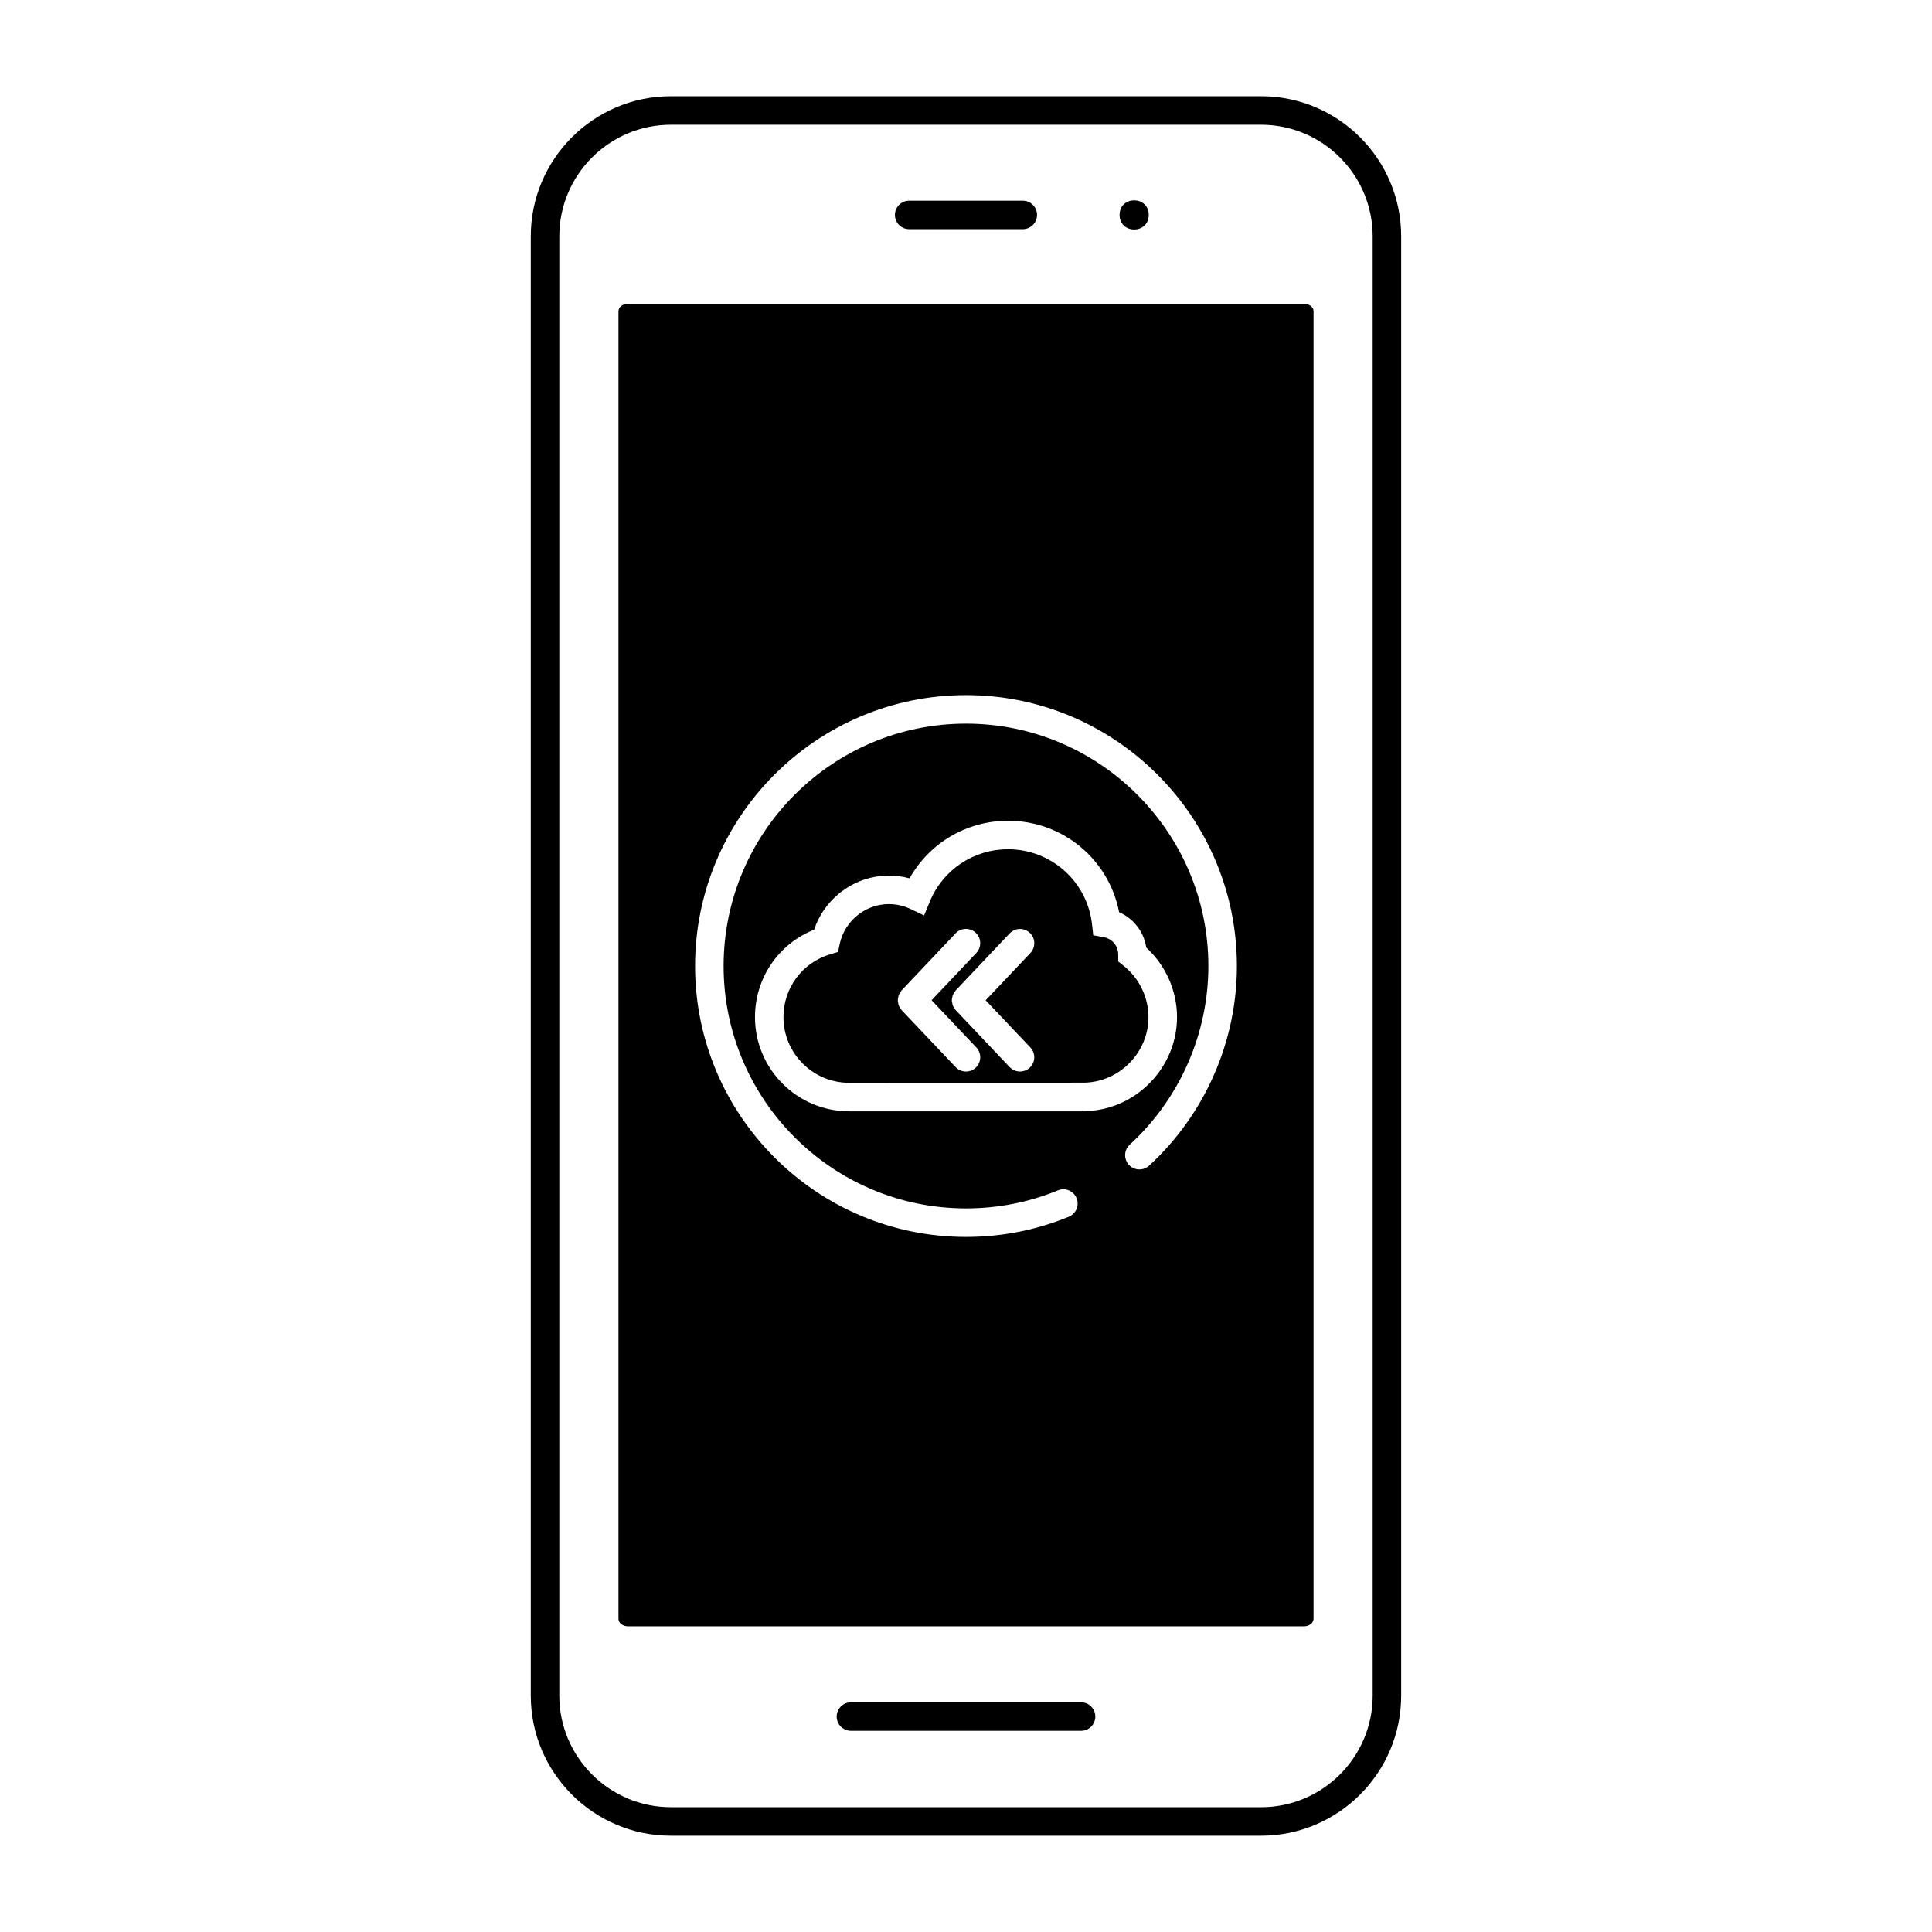<?xml version="1.0" encoding="UTF-8"?>
<!-- Uploaded to: SVG Repo, www.svgrepo.com, Generator: SVG Repo Mixer Tools -->
<svg fill="#000000" width="800px" height="800px" version="1.1" viewBox="144 144 512 512" xmlns="http://www.w3.org/2000/svg">
 <g>
  <path d="m448.43 200.95c0 5.152-7.727 5.152-7.727 0 0-5.152 7.727-5.152 7.727 0"/>
  <path d="m440.34 398.79v-1.82c0-2.281-1.602-4.211-3.824-4.606l-2.793-0.508-0.312-2.812c-1.234-11.395-10.812-19.984-22.27-19.984-9.129 0-17.262 5.441-20.727 13.863l-1.523 3.688-3.594-1.723c-1.777-0.84-3.758-1.293-5.727-1.293-6.211 0-11.684 4.418-13.02 10.504l-0.469 2.172-2.133 0.645c-7.371 2.227-12.324 8.922-12.324 16.637 0 9.582 7.809 17.398 17.398 17.398l62.438-0.035c9.32-0.262 16.898-8.055 16.898-17.359 0-5.246-2.457-10.344-6.594-13.621zm-37.746 28.141c-0.73 0.68-1.66 1.035-2.598 1.035-0.996 0-2-0.387-2.746-1.176l-14.324-15.113c-0.191-0.207-0.293-0.457-0.43-0.691-0.098-0.16-0.227-0.309-0.297-0.48-0.117-0.289-0.152-0.578-0.195-0.887-0.023-0.172-0.086-0.336-0.086-0.523 0-0.312 0.082-0.621 0.156-0.934 0.039-0.16 0.047-0.324 0.105-0.484 0.121-0.309 0.328-0.57 0.527-0.848 0.09-0.117 0.125-0.262 0.23-0.367l0.105-0.105c0.012-0.016 0.016-0.031 0.023-0.039 0.004-0.004 0.016-0.012 0.02-0.016l14.156-14.953c1.426-1.527 3.824-1.57 5.344-0.145 1.516 1.438 1.578 3.828 0.145 5.344l-11.848 12.52 11.848 12.508c1.441 1.527 1.375 3.914-0.137 5.356zm14.465-5.344c1.426 1.516 1.367 3.898-0.145 5.344-0.734 0.684-1.672 1.031-2.606 1.031-0.996 0-2-0.387-2.746-1.176l-14.312-15.113c-0.156-0.168-0.227-0.371-0.352-0.559-0.137-0.211-0.297-0.398-0.387-0.625-0.098-0.23-0.109-0.48-0.156-0.719-0.047-0.23-0.117-0.453-0.117-0.691 0-0.262 0.074-0.508 0.125-0.762 0.047-0.215 0.059-0.438 0.141-0.648 0.105-0.266 0.293-0.5 0.465-0.734 0.105-0.152 0.156-0.316 0.289-0.457l0.121-0.125c0.004-0.004 0.004-0.016 0.012-0.02 0-0.004 0.004-0.004 0.012-0.004l14.16-14.965c1.438-1.527 3.824-1.57 5.352-0.145 1.523 1.438 1.57 3.828 0.145 5.344l-11.855 12.52z"/>
  <path d="m489.56 224.5h-179.12c-1.406 0-2.539 0.883-2.539 1.969v346.55c0 1.098 1.133 1.977 2.539 1.977h179.12c1.406 0 2.539-0.875 2.539-1.977h0.004v-346.55c0-1.086-1.133-1.969-2.543-1.969zm-58.266 214.01h-62.262c-13.754 0-24.953-11.203-24.953-24.953 0-10.363 6.211-19.418 15.672-23.172 2.797-8.43 10.812-14.348 19.824-14.348 1.832 0 3.68 0.25 5.461 0.734 5.262-9.375 15.164-15.262 26.133-15.262 14.48 0 26.711 10.254 29.406 24.234 3.828 1.664 6.574 5.199 7.195 9.371 5.144 4.707 8.156 11.465 8.156 18.426 0 13.285-10.727 24.41-23.977 24.914zm17.219 14.41c-1.531 1.406-3.918 1.316-5.352-0.23-1.402-1.547-1.309-3.926 0.238-5.344 13.238-12.141 20.832-29.402 20.832-47.34 0-35.418-28.824-64.234-64.234-64.234-35.418 0-64.234 28.816-64.234 64.234 0 35.414 28.816 64.234 64.234 64.234 8.438 0 16.637-1.602 24.363-4.781 1.949-0.797 4.141 0.125 4.934 2.055 0.797 1.934-0.117 4.137-2.051 4.934-8.66 3.562-17.82 5.352-27.246 5.352-39.586 0-71.793-32.219-71.793-71.793 0-39.578 32.207-71.793 71.793-71.793 39.574 0 71.793 32.215 71.793 71.793 0 20.051-8.496 39.352-23.277 52.914z"/>
  <path d="m478.2 169.5h-156.41c-20.465 0-37.129 16.656-37.129 37.125v386.73c0 20.465 16.668 37.125 37.129 37.125h156.4c20.477 0 37.137-16.66 37.137-37.125v-386.73c0.004-20.473-16.656-37.129-37.129-37.129zm29.574 423.86c0 16.305-13.27 29.57-29.57 29.57l-156.41-0.004c-16.297 0-29.574-13.266-29.574-29.57v-386.73c0-16.305 13.273-29.57 29.574-29.57h156.41c16.297 0 29.57 13.266 29.57 29.57v386.73z"/>
  <path d="m384.94 204.73h30.113c2.086 0 3.777-1.691 3.777-3.777 0-2.086-1.691-3.777-3.777-3.777h-30.113c-2.086 0-3.777 1.691-3.777 3.777-0.004 2.086 1.691 3.777 3.777 3.777z"/>
  <path d="m430.49 595.13h-60.984c-2.082 0-3.777 1.691-3.777 3.777 0 2.086 1.699 3.777 3.777 3.777h60.992c2.086 0 3.773-1.691 3.773-3.777 0-2.082-1.695-3.777-3.781-3.777z"/>
 </g>
</svg>